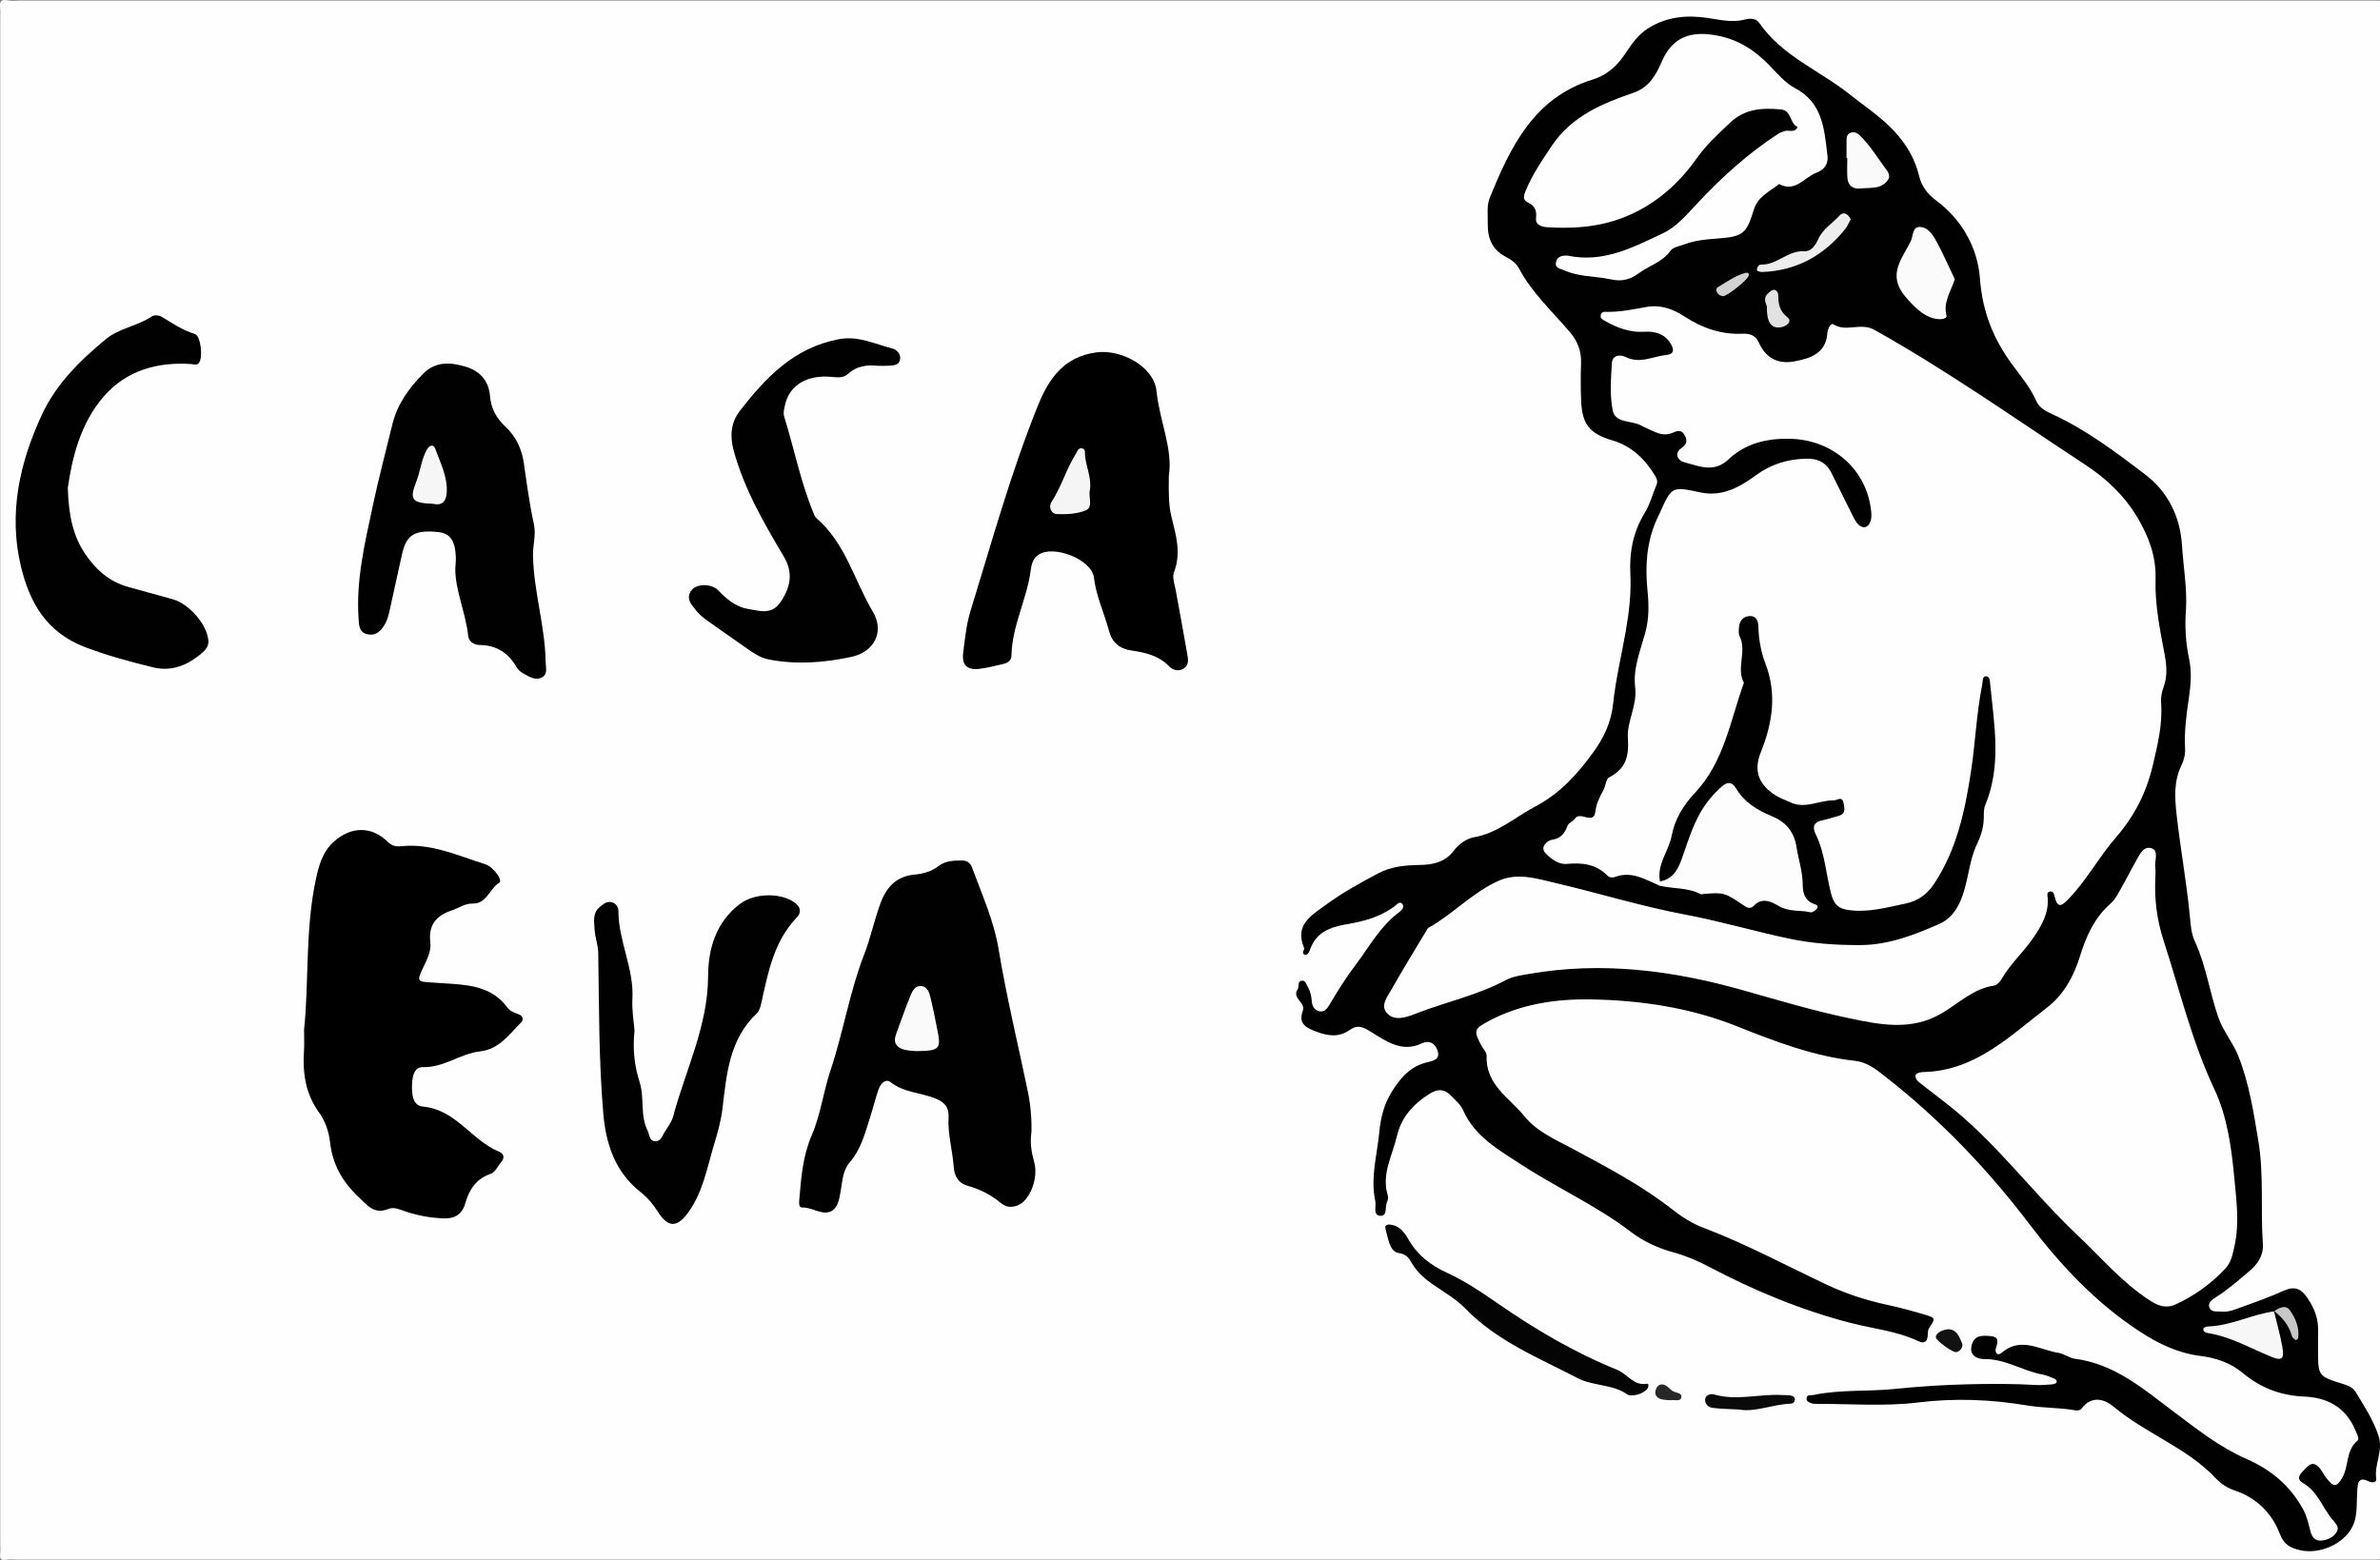 <?xml version="1.0" encoding="UTF-8"?>
<svg id="a" data-name="Layer 1" xmlns="http://www.w3.org/2000/svg" width="1690.601" height="1108.346" viewBox="0 0 1690.601 1108.346">
  <rect x="0" y="0" width="1690.601" height="1108.346" fill="#808080" stroke="none"/>
  <path d="M850.121,1108.096H12.914c-2.833,0-5.734-.387-8.483.092-3.976.693-4.711-.915-4.296-4.37.279-2.327.053-4.714.053-7.074V11.974c0-1.888.163-3.793-.033-5.661C-.278,2.189-.182-.992,5.619.286c2.702.595,5.644.102,8.477.102h1672.996c2.361,0,4.774.317,7.072-.064,5.4-.895,7.303,1.187,6.412,6.467-.31,1.836-.049,3.768-.049,5.656,0,361.118,0,722.237,0,1083.355q0,12.294-13.2,12.294h-837.206Z" style="fill: #fefefe; stroke-width: 0px;"/>
  <path d="M1552.783,432.921c-.921,11.834-.27,23.51,2.223,35.189,1.985,9.303,1.182,18.836-.22,28.199-1.75,11.691-3.28,23.394-2.656,35.229.234,4.431-.722,8.383-2.599,12.275-5.348,11.089-4.803,22.431-3.466,34.503,2.696,24.345,7.153,48.441,9.482,72.801.589,6.161.932,12.154,3.567,17.817,7.974,17.14,10.433,35.988,16.575,53.726,3.464,10.005,10.401,17.891,14.245,27.563,7.743,19.483,10.873,39.986,14.266,60.474,4.013,24.234,1.481,48.725,3.188,73.045.582,8.286-3.702,14.458-9.718,19.5-7.584,6.355-14.976,12.953-23.403,18.267-2.621,1.653-6.255,3.958-4.847,7.549,1.395,3.558,5.704,2.514,8.886,2.826,4.872.477,9.309-1.537,13.698-3.112,10.208-3.663,20.458-7.319,30.326-11.784,7.608-3.443,12.385-1.3,16.698,5.154,4.575,6.847,7.688,14.016,7.603,22.377-.048,4.719.036,9.438.013,14.158-.093,18.935-.124,19.013,17.382,24.53,3.709,1.169,7.212,2.35,9.315,5.837,6.072,10.066,12.551,19.767,16.258,31.252,3.452,10.693-3.252,20.166-1.662,30.47.392,2.545-2.93,2.949-5.401,1.72-7.266-3.613-7.722,1.18-8.092,6.428-.548,7.777.23,16.091-2.314,23.189-5.043,14.068-23.877,22.832-38.745,19.175-6.183-1.521-10.929-3.576-13.939-11.486-5.525-14.521-16.378-25.587-31.99-30.817-4.939-1.654-9.551-4.46-13.091-8.257-20.695-22.202-50.063-32.023-72.919-51.239-6.555-5.511-15.627-8.188-22.765,1.167-1.283,1.681-3.162,1.616-5.104,1.281-11.149-1.923-22.469-1.496-33.733-3.385-25.571-4.289-51.163-5.328-77.37-2.114-24.16,2.964-48.941.868-73.449.991-.468.002-.951-.06-1.403-.182-1.848-.499-4.095-1.151-4.32-3.12-.411-3.585,2.831-2.593,4.77-2.997,19.221-4.006,38.871-2.326,58.216-4.327,17.369-1.796,34.685-2.879,52.152-3.298,15.948-.383,31.816-.409,47.722.515,3.752.218,7.55-.132,11.312-.424,1.17-.091,2.919-.553,3.299-1.363.76-1.62-.998-2.522-2.181-3.017-2.587-1.082-5.252-2.159-7.991-2.669-13.93-2.592-26.18-11.107-41.049-10.938-4.287.049-10.913-1.973-9.051-9.696,1.839-7.631,7.834-7.073,13.549-6.616,5.587.447,5.399,3.672,3.829,8.003-1.232,3.397.763,6.559,3.994,3.798,13.617-11.635,26.862-2.037,40.164.062,4.102.647,7.848,3.7,11.942,4.236,28.101,3.682,48.447,21.338,69.876,37.475,16.497,12.423,33.001,25.427,51.93,33.729,17.531,7.689,30.64,18.749,39.921,35.283,2.884,5.137,4.034,10.379,5.386,15.832.925,3.729,2.972,7.243,7.696,6.866,4.389-.351,8.414-2.19,10.885-5.857,2.336-3.465-.473-6.304-2.564-8.734-7.321-8.508-10.625-20.207-21.086-26.236-5.214-3.005-2.404-6.217.318-9.036,2.908-3.012,5.95-7.095,10.504-2.596,2.301,2.273,3.672,5.456,5.692,8.049,5.15,6.611,7.189,6.568,11.166-.103,4.918-8.248,2.391-19.477,10.926-26.523,1.64-1.354-.672-5.219-1.786-7.869-6.695-15.923-19.996-22.772-35.856-23.411-16.909-.681-31.054-6.082-43.905-16.785-8.475-7.058-18.829-10.715-29.823-12.061-15.846-1.94-29.691-8.515-42.947-17.131-31.352-20.378-56.474-47.206-78.817-76.63-29.869-39.337-63.695-74.595-102.639-104.997-6.416-5.009-12.672-10.021-21.005-10.926-29.442-3.198-56.78-13.699-83.926-24.528-33.397-13.323-68.328-18.517-103.793-19.133-25.023-.434-49.876,3.267-72.641,15.357-10.36,5.502-10.922,6.777-5.315,17.283,1.33,2.491,3.925,5.023,3.824,7.448-.855,20.529,16.106,29.743,26.787,42.878,9.042,11.12,21.759,16.431,34.164,23.084,24.443,13.11,49.209,26.096,71.222,43.377,6.71,5.268,13.944,9.846,21.911,12.86,30.471,11.525,59.042,27.091,88.468,40.843,13.148,6.145,27.168,10.629,41.512,13.764,9.204,2.012,18.348,4.404,27.362,7.143,7.682,2.334,7.473,2.586,2.798,9.609-.929,1.395-.749,3.58-.918,5.416-.429,4.666-2.91,5.507-6.777,3.686-15.139-7.129-31.783-8.718-47.729-12.829-35.394-9.126-68.815-23.055-101.048-40.049-7.96-4.197-16.156-7.707-24.861-10.088-11.024-3.015-21.417-7.711-30.455-14.637-24.022-18.406-51.693-30.791-76.857-47.191-16.139-10.518-33.899-20.089-42.378-39.393-1.63-3.711-5.176-6.64-8.048-9.735-4.885-5.263-9.706-5.655-16.179-1.5-11.298,7.252-19.597,16.567-22.626,29.554-3.251,13.94-11.283,27.25-6.539,42.483.386,1.24.148,2.979-.447,4.161-1.758,3.493.387,10.433-4.82,10.214-5.569-.234-2.835-6.735-3.642-10.469-3.586-16.593,1.305-32.629,2.844-48.95,1.014-10.75,3.492-20.084,9.131-29.134,6.217-9.978,13.537-18.068,25.55-20.681,4.387-.954,8.724-2.288,6.651-8.271-1.893-5.463-6.185-7.385-11.242-4.974-13.971,6.662-25.041-1.488-35.482-7.896-5.976-3.668-9.76-5.848-15.791-1.544-7.253,5.176-15.159,4.247-23.003,1.284-6.894-2.604-13.826-5.299-10.138-15.019,2.252-5.935-8.008-8.759-3.645-15.289,1.194-1.787-.311-5.272,2.548-6.003,2.934-.749,3.547,2.474,4.605,4.266,1.933,3.274,2.632,6.992,2.941,10.815.244,3.021,1.976,5.616,4.815,6.448,3.853,1.13,6.022-1.711,7.759-4.658,5.746-9.749,11.722-19.292,18.604-28.353,9.664-12.724,17.192-27.12,30.404-36.953,1.752-1.304,4.25-3.674,2.934-5.772-1.891-3.016-4.059-.053-5.706,1.19-10.129,7.641-22.022,10.795-34.137,12.841-11.859,2.003-21.92,5.747-26.106,18.36-.591,1.781-2.056,4-3.975,3.159-2.159-.946.365-3.556-.156-4.792-6.824-16.184,4.955-22.857,15.216-30.368,11.84-8.667,24.599-15.801,37.562-22.599,9.05-4.746,18.821-5.729,28.839-5.876,9.636-.141,18.42-1.701,24.997-10.469,3.182-4.242,8.798-8.311,13.874-9.182,17.078-2.931,29.392-14.361,43.86-21.978,17.368-9.144,29.722-22.8,40.91-38.193,7.612-10.473,12.889-21.365,14.279-34.746,1.798-17.309,5.972-34.366,8.983-51.556,2.364-13.5,3.94-27.074,3.255-40.837-.768-15.424,2.006-29.898,10.305-43.347,3.643-5.905,5.356-12.982,8.159-19.434,1.086-2.501.539-4.442-.752-6.576-7.308-12.087-16.751-21.371-30.813-25.476-15.869-4.633-21.193-11.586-21.863-27.991-.366-8.955-.353-17.945-.047-26.904.292-8.517-2.518-15.551-7.986-21.988-12.488-14.702-26.922-27.849-36.124-45.212-2.02-3.812-5.762-6.33-9.511-8.293-9.609-5.031-12.856-13.362-12.657-23.483.121-6.117-.816-12.854,1.375-18.233,14.759-36.232,31.268-71.24,73.078-84.145,9.334-2.881,16.387-8.608,22.066-16.758,4.902-7.036,9.252-14.458,17.122-19.477,13.432-8.567,27.911-9.751,42.642-7.53,8.884,1.339,17.479,3.443,26.355,1.118,4.051-1.061,7.98-.864,10.305,2.512,16.156,23.46,42.763,33.612,64.022,50.55,9.218,7.345,19.037,13.901,27.631,22.072,10.525,10.007,18.286,21.619,21.727,35.783,1.878,7.729,5.974,13.051,12.5,17.912,18.309,13.639,29.21,33.717,30.793,55.137,1.736,23.487,9.437,42.855,22.833,61.032,6.155,8.352,12.897,16.325,17.139,25.922,2.314,5.233,6.964,7.411,11.711,9.6,23.757,10.958,44.505,26.63,65.167,42.298,16.697,12.66,25.382,30.094,26.694,51.042.944,15.064,3.671,30.016,2.834,45.19Z" style="fill: #010101; stroke-width: 0px;"/>
  <path d="M215.987,731.567c3.577-33.416.655-70.417,8.342-106.649,2.178-10.266,4.887-20.073,13.342-27.393,11.961-10.355,26.222-10.637,37.636.49,3.24,3.158,6.189,3.575,10.059,3.186,20.989-2.107,39.678,6.633,58.912,12.695,3.644,1.148,6.429,3.935,8.745,6.982,1.446,1.902,3.182,5.347,1.561,6.335-6.935,4.225-8.834,15.044-18.937,14.76-5.568-.157-9.707,3.179-14.543,4.77-11.396,3.75-16.945,10.453-15.414,23.06.733,6.034-2.383,11.871-5.031,17.478-4.752,10.064-4.553,10.213,7,10.819,4.711.247,9.415.615,14.122.942,14.919,1.035,29.101,3.615,38.726,16.935,1.943,2.689,5.391,3.593,8.443,4.927,2.45,1.07,3.229,3.551,1.044,5.716-8.497,8.419-15.385,18.847-29.018,20.367-13.977,1.559-25.613,11.58-40.485,11.184-6.158-.164-7.536,6.289-7.783,11.717-.31,6.825.089,15.637,7.705,16.325,23.451,2.118,34.458,23.941,53.919,31.953,4.111,1.693,4.11,4.843,1.381,7.919-2.457,2.769-3.692,6.716-7.641,8.078-9.94,3.43-14.904,11.325-17.566,20.705-2.592,9.132-8.694,11.234-17.166,10.727-8.557-.512-16.857-2.081-24.947-4.752-4.068-1.343-8.395-3.56-12.349-1.961-10.249,4.147-14.858-2.258-21.355-8.425-11.519-10.934-18.494-23.159-20.259-39.019-.819-7.356-3.39-14.97-7.825-21.075-9.772-13.451-11.74-28.434-10.656-44.344.256-3.757.038-7.546.038-14.452Z" style="fill: #000; stroke-width: 0px;"/>
  <path d="M732.664,804.642c-1.113,7.143-.026,13.958,1.937,20.911,3.313,11.739-3.294,27.522-11.568,30.791-4.567,1.804-8.484,1.379-11.865-1.457-7.012-5.882-14.906-9.915-23.621-12.349-7.07-1.975-9.637-7.115-10.115-13.689-.853-11.727-4.33-23.17-3.624-35.067.415-6.987-2.771-10.747-9.619-13.448-10.404-4.103-22.189-4.049-31.596-11.475-3.585-2.83-7.139,1.232-8.451,4.952-2.347,6.655-4.001,13.549-6.153,20.277-3.571,11.164-6.434,22.552-14.473,31.847-4.756,5.499-5.108,12.971-6.295,19.952-.947,5.569-1.947,12.436-6.983,14.768-6.506,3.012-13.28-3.036-20.449-2.731-2.528.108-2.198-3.438-1.999-5.832,1.29-15.484,2.491-30.895,8.808-45.493,6.385-14.755,8.269-30.997,13.311-46.03,9.136-27.244,13.565-55.761,23.993-82.594,4.574-11.77,7.114-24.249,11.514-36.179,4.402-11.937,11.609-19.236,24.27-20.413,6.308-.586,12.027-2.243,17.032-6.089,4.83-3.712,10.502-3.869,16.163-3.945,3.539-.047,6.228,1.266,7.595,5.012,6.999,19.174,15.5,37.596,18.905,58.236,5.565,33.73,13.703,67.034,20.647,100.54,2.014,9.715,2.92,19.57,2.636,29.506Z" style="fill: #010101; stroke-width: 0px;"/>
  <path d="M830.274,337.963c-.15,11.761-.288,20.71,1.923,29.527,3.205,12.781,6.926,25.458,1.806,38.798-1.473,3.838.253,8.34,1.055,12.541,2.917,15.28,5.515,30.62,8.303,45.925.701,3.847,1.269,7.751-2.528,10.205-3.699,2.389-7.715,1.167-10.393-1.593-7.429-7.655-16.941-9.768-26.837-11.23-8.272-1.222-13.571-5.47-15.825-13.908-3.391-12.698-9.143-24.617-10.743-37.984-1.535-12.827-28.78-23.37-39.426-16.092-3.986,2.725-4.929,7.03-5.462,11.078-2.708,20.57-13.254,39.346-13.657,60.421-.078,4.051-3.064,5.522-6.514,6.252-5.536,1.171-11.034,2.758-16.634,3.332-8.573.879-12.307-2.862-11.127-11.802,1.29-9.774,2.17-19.631,5.123-29.187,15.155-49.056,28.733-98.639,48.029-146.315,7.674-18.96,18.462-34.577,41.587-37.59,17.499-2.28,40.833,10.048,42.591,27.622,2.109,21.095,11.736,41.097,8.73,60Z" style="fill: #000; stroke-width: 0px;"/>
  <path d="M323.43,403.801c.214-3.912.468-5.803.395-7.682-.472-12.18-4.086-17.255-12.797-18.127-16.257-1.627-22.257,1.892-25.335,15.263-2.961,12.862-5.606,25.797-8.524,38.669-.831,3.664-1.601,7.504-3.338,10.763-2.468,4.63-5.923,9.018-12.068,8.096-6.891-1.034-6.767-6.704-7.103-11.998-1.733-27.25,4.623-53.489,10.229-79.765,4.13-19.357,9.169-38.522,13.883-57.753,3.487-14.227,11.802-25.628,21.859-35.798,8.783-8.881,19.431-8.18,30.377-4.868,10.2,3.086,16.167,10.321,17.012,20.427.769,9.197,4.407,15.93,10.949,22.049,7.432,6.951,11.677,15.769,13.142,26.018,2.066,14.465,4.014,28.99,7.125,43.247,1.663,7.623-.756,14.771-.631,22.171.432,25.65,8.603,50.205,8.978,75.712.06,4.1,1.882,9.076-3.109,11.325-4.202,1.893-8.291-.603-11.981-2.638-2.012-1.11-4.213-2.618-5.306-4.531-5.871-10.281-14.215-15.982-26.351-16.103-3.942-.039-7.81-2.299-8.267-6.517-1.831-16.889-9.373-32.729-9.141-47.96Z" style="fill: #010101; stroke-width: 0px;"/>
  <path d="M48.16,346.625c.639,20.235,3.865,34.31,12.301,46.849,7.596,11.291,17.306,19.868,30.735,23.579,10.445,2.886,20.893,5.766,31.336,8.659,11.906,3.299,24.611,18.039,25.485,29.453.286,3.737-1.733,6.3-4.243,8.499-10.088,8.838-21.705,13.761-35.11,10.466-16.352-4.019-32.519-8.342-48.454-14.438-27.24-10.422-39.187-31.676-45.314-57.123-9.06-37.63-1.027-73.769,14.919-108.068,10.1-21.724,27.057-38.459,45.4-53.553,9.588-7.889,22.59-9.272,32.8-16.237,1.526-1.041,5.004-.745,6.742.31,7.612,4.619,14.864,9.6,23.632,12.267,4.41,1.341,5.913,17.32,2.787,20.732-1.59,1.736-3.326.78-5.139.651-24.151-1.706-46.226,4.521-62.189,22.838-17.215,19.753-22.752,44.872-25.69,65.115Z" style="fill: #010101; stroke-width: 0px;"/>
  <path d="M450.712,732.142c-1.396,13.539.004,25.325,3.607,36.581,3.641,11.373.19,23.764,5.759,34.664,1.395,2.732.926,7.233,5.306,7.426,4.008.177,5.037-3.723,6.683-6.447,2.192-3.625,5.042-7.147,6.1-11.116,8.821-33.072,24.674-64.19,24.827-99.726.084-19.471,5.525-38.341,22.636-51.312,10.369-7.86,29.75-8.296,39.603-.35,3.679,2.968,3.824,6.788.859,9.873-16.284,16.948-20.435,38.817-25.204,60.505-.594,2.701-1.378,5.943-3.241,7.694-19.668,18.481-21.54,43.411-24.449,67.755-1.022,8.548-3.313,16.714-5.743,24.695-5.034,16.535-7.877,33.953-18.27,48.605-8.09,11.406-14.561,11.612-22.067-.336-3.311-5.271-7.244-9.864-12.112-13.707-18.022-14.226-24.579-33.968-26.455-55.781-3.262-37.928-2.977-75.984-3.585-114.001-.093-5.784-2.287-11.082-2.583-16.725-.292-5.568-1.634-11.478,3.462-15.841,2.494-2.135,5.112-4.574,8.774-3.556,3.022.841,4.665,3.354,4.67,6.374.032,21.295,11.144,40.776,9.926,62.354-.448,7.928,1.021,15.964,1.497,22.37Z" style="fill: #010101; stroke-width: 0px;"/>
  <path d="M623.334,259.895c-7.633-.811-14.866.153-20.969,5.745-3.388,3.105-7.342,2.516-11.821,2.111-17.544-1.587-29.718,6.058-32.868,19.766-.621,2.702-1.452,5.834-.685,8.301,7.094,22.809,11.656,46.39,20.82,68.564.534,1.293,1.021,2.826,2.018,3.676,20.79,17.723,26.898,44.247,40.148,66.483,8.671,14.552.681,28.746-15.1,32.137-19.494,4.189-39.262,5.725-59.078,1.789-5.665-1.125-10.365-4.3-15.003-7.59-9.222-6.543-18.585-12.888-27.765-19.489-3.036-2.183-6.128-4.553-8.412-7.454-3.384-4.298-8.1-8.902-3.085-14.907,3.723-4.458,14.029-4.396,18.625.392,6.021,6.271,12.536,11.792,21.212,13.22,8.047,1.325,16.712,4.475,23.025-4.796,8.122-11.927,8.509-22.106,2.316-32.52-14.189-23.86-28.041-47.881-35.524-75.043-2.894-10.506-1.969-20.151,4.246-28.198,18.332-23.736,38.479-44.978,70.225-51.047,14.093-2.694,25.68,3.41,38.191,6.56,3.032.763,6.016,3.799,5.55,7.386-.639,4.921-5.144,4.653-8.857,4.887-2.348.148-4.713.028-7.21.028Z" style="fill: #010101; stroke-width: 0px;"/>
  <path d="M1159.176,991.396c-.935-.1-2.106.127-2.761-.352-10.693-7.82-24.602-6.067-35.836-11.924-27.86-14.526-57.376-26.292-79.921-49.634-6.441-6.669-14.925-11.413-22.657-16.773-5.876-4.073-11.125-8.593-14.862-14.813-2.202-3.667-3.543-6.722-9.779-7.691-6.38-.992-7.442-10.947-9.248-17.524-.859-3.13,3.07-2.859,5.138-2.342,5.443,1.359,8.65,5.704,11.183,10.165,6.329,11.147,15.738,18.431,27.181,23.687,12.879,5.915,24.647,13.785,36.249,21.841,26.752,18.576,54.718,35.019,84.943,47.24,7.174,2.901,11.507,11.474,21.011,9.88,1.861-.312,1.16,3.058-.312,4.314-2.936,2.505-6.414,3.858-10.329,3.927Z" style="fill: #040404; stroke-width: 0px;"/>
  <path d="M1235.688,1001.474c-8.204-.465-13.834-.479-19.364-1.225-2.848-.384-5.297-2.887-5.117-5.809.22-3.566,4.117-4.347,6.431-3.679,16.181,4.67,32.353-.619,48.492.398,1.859.117,3.738.042,5.581.273,1.974.248,3.59,1.21,3.208,3.522-.236,1.43-1.455,2.282-2.941,2.341-13.039.515-25.567,6.242-36.289,4.18Z" style="fill: #0a0a0a; stroke-width: 0px;"/>
  <path d="M1383.799,944.393c6.348.074,7.977,5.619,9.909,9.921.975,2.169-.765,5.632-4.063,6.37-2.408.539-14.227-8.158-14.519-10.354-.364-2.737,3.488-5.339,8.673-5.937Z" style="fill: #121212; stroke-width: 0px;"/>
  <path d="M1186.292,994.853c-1.898-.214-4.284-.147-6.451-.802-3.851-1.165-4.926-4.165-3.302-7.612,1.382-2.934,4.149-3.586,6.955-1.904,1.934,1.159,3.378,3.24,5.385,4.143,2.419,1.089,6.487,1.12,5.305,4.633-.858,2.549-4.892,1.021-7.892,1.542Z" style="fill: #272727; stroke-width: 0px;"/>
  <path d="M1179.085,629.335c-10.228-4.329-20.004-10.808-32.031-6.206-1.637.626-3.838.44-5.305-1.06-8.115-8.301-18.035-9.264-29.003-8.268-5.778.525-11.03-3.69-14.821-7.492-4.47-4.482,1.436-9.183,4.179-9.582,6.754-.982,9.351-4.679,11.482-10.241.739-1.93,3.847-2.836,5.029-4.735,3.688-5.925,13.459,4.732,14.594-4.991.701-6.008,3.164-10.648,5.835-15.596,1.561-2.889,1.726-7.686,3.968-8.861,11.865-6.217,14.219-14.682,13.312-28.102-.776-11.479,6.775-22.975,5.199-35.831-1.635-13.332,3.657-26.041,7.146-38.736,2.806-10.213,2.639-20.04,1.565-30.623-1.651-16.271-.64-32.896,5.953-48.479.918-2.17,2.002-4.268,2.974-6.416,8.444-18.653,8.425-18.576,28.833-14.251,15.288,3.24,27.696-3.714,39.262-12.185,10.72-7.852,22.341-11.461,35.588-11.802,8.733-.225,14.501,2.867,18.251,10.402,4.622,9.287,9.15,18.622,13.827,27.881,1.477,2.925,2.815,6.169,5.078,8.39,3.448,3.384,6.99,2.505,8.673-2.134.769-2.121.732-4.686.502-6.993-2.962-29.642-26.935-50.736-57.004-51.661-16.942-.522-32.208,3.186-44.442,14.689-10.588,9.956-21.196,4.484-31.687,1.853-3.575-.896-7.304-5.799-1.932-9.766,3.727-2.752,4.971-4.996,2.604-9.281-2.805-5.079-6.272-2.579-9.667-1.387-4.358,1.53-8.367.485-12.319-1.341-2.998-1.385-6.065-2.645-8.961-4.219-6.797-3.694-18.311-1.532-20.169-10.634-2.221-10.876-1.269-22.544-.605-33.804.331-5.616,5.89-6.188,9.886-4.196,10.164,5.068,19.44-.614,29.065-1.547,6.233-.604,4.644-4.992,2.633-8.243-4.179-6.755-11.02-8.686-18.433-8.191-10.395.695-19.464-2.833-28.218-7.773-1.614-.911-3.358-1.772-2.843-4.164.573-2.663,2.921-2.195,4.545-2.178,9.525.1,18.756-1.87,28.052-3.516,9.908-1.754,18.785,1.499,26.837,6.772,12.623,8.266,26.176,12.955,41.353,12.263,5.21-.238,9.224,1.193,11.478,6.254,4.894,10.99,13.647,15.553,25.177,13.415,11.439-2.121,22.494-5.589,23.544-20.187.22-3.065,2.396-7.316,4.199-6.175,9.257,5.859,19.364-1.584,29.273,3.972,51.881,29.095,100.371,63.393,149.968,95.984,14.697,9.658,27.414,21.672,36.572,36.963,8.108,13.539,13.548,27.649,13.084,44.04-.509,17.962,3.038,35.697,6.389,53.307,1.532,8.051,2.209,15.741-.742,23.643-1.283,3.437-1.96,7.415-1.696,11.059,1.111,15.349-2.507,29.912-5.976,44.657-4.534,19.276-13.128,35.964-26.159,50.988-12.012,13.849-20.743,30.306-33.604,43.679-5.303,5.514-7.851,6.408-9.905-1.726-.44-1.742-.846-4.059-3.355-3.547-2.576.527-1.664,2.992-1.554,4.58.737,10.579-4.034,19.096-9.65,27.462-7.104,10.581-16.819,19.131-23.218,30.267-1.105,1.923-3.293,4.216-5.248,4.5-14.738,2.14-25.1,12.584-37.078,19.646-21.678,12.78-43.947,8.149-65.867,3.547-25.356-5.324-50.262-12.743-75.235-19.831-49.812-14.139-100.527-20.705-152.246-11.624-5.547.974-11.492,1.746-16.329,4.336-19.691,10.543-41.443,15.316-62.099,23.109-.883.333-1.756.695-2.638,1.032-6.787,2.596-14.599,5.136-19.852-.765-4.781-5.371.53-11.741,3.4-16.844,7.853-13.965,16.311-27.59,24.539-41.344.484-.809.879-1.885,1.616-2.297,17.513-9.776,31.312-25.15,49.776-33.389,13.455-6.004,27.077-1.617,40.241,1.465,30.759,7.202,61.063,16.625,92.057,22.456,25.08,4.718,49.446,11.941,74.318,17.182,16.672,3.513,33.708,4.634,50.709,4.539,19.731-.11,38.113-7.223,55.646-14.939,14.004-6.163,17.674-21.605,20.634-35.426,1.586-7.405,3.02-14.586,6.331-21.433,2.887-5.97,4.767-12.293,4.806-19.067.016-2.798-.123-5.865.916-8.347,11.874-28.369,6.418-57.409,3.594-86.346-.217-2.224-.254-5.612-3.149-5.409-2.565.18-2.031,3.622-2.452,5.707-4.113,20.397-4.896,41.237-7.996,61.745-4.227,27.959-10.117,55.539-26.093,79.797-4.974,7.552-11.479,12.38-20.258,14.182-13.372,2.745-26.563,6.634-40.552,4.656-7.472-1.057-10.54-4.021-12.607-12.075-3.563-13.881-4.327-28.57-10.783-41.689-2.772-5.632-1.193-8.885,5.065-10.104,3.679-.717,7.24-2.023,10.883-2.95,5.056-1.287,4.709-4.494,3.929-8.714-1.108-5.997-4.27-2.371-7.123-2.412-10.164-.146-19.883,6.251-30.415,1.575-4.316-1.916-8.762-3.523-12.619-6.254-10.866-7.694-13.721-17.115-8.72-29.584,8.275-20.633,11.522-41.339,3.242-62.916-3.204-8.349-4.751-17.253-5.003-26.321-.112-4.011-1.469-7.823-6.506-7.413-4.26.346-6.741,3.276-7.197,7.482-.249,2.298-.537,5.027.421,6.949,5.309,10.653-2.699,22.427,3.023,32.941-9.717,26.853-14.053,56.171-34.66,78.083-8.342,8.87-14.443,18.78-16.668,30.628-2.071,11.03-10.749,20.336-8.281,32.466.731.703.962,1.393.693,2.069-.265.669-.524,1.004-.778,1.004Z" style="fill: #fefefe; stroke-width: 0px;"/>
  <path d="M1531.05,623.004c-.876,15.93,1.179,30.994,5.857,45.363,11.506,35.349,20.062,71.59,36.079,105.596,9.161,19.45,12.159,41.653,14.153,63.191,1.445,15.604,3.656,31.449.261,47.35-1.314,6.156-2.348,12.158-6.634,16.748-10.077,10.792-21.844,19.322-35.343,25.514-7.028,3.223-12.663.85-18.473-2.914-19.632-12.716-34.553-30.52-51.346-46.374-32.249-30.446-58.435-66.889-93.85-94.123-5.984-4.601-11.953-9.221-17.88-13.895-1.887-1.488-3.848-3.509-2.997-5.874.397-1.104,3.185-1.872,4.904-1.9,37.081-.61,61.774-25.502,88.403-45.897,11.624-8.903,18.92-22.134,23.332-36.489,4.339-14.118,10.204-27.253,21.738-37.385,3.748-3.292,5.977-8.409,8.589-12.873,3.095-5.291,5.712-10.863,8.8-16.159,2.778-4.765,5.466-12.104,11.664-10.218,5.509,1.677,1.927,9.105,2.68,13.93.36,2.304.062,4.711.062,6.41Z" style="fill: #fefefe; stroke-width: 0px;"/>
  <path d="M1297.934,109.324c1.103,5.488-.654,10.69-7.697,13.395-8.636,3.317-14.94,14.208-26.462,8.044-6.727,5.339-15.101,8.787-17.963,18.246-5.188,17.146-7.826,19.108-25.538,20.433-8.023.6-16.006,1.223-23.591,4.111-3.515,1.339-8.251,2.023-10.124,4.65-5.792,8.122-15.078,10.485-22.27,15.809-7.168,5.305-12.929,5.986-20.486,4.399-11.035-2.317-22.666-1.683-33.178-6.537-2.316-1.069-6.067-1.271-5.425-5.243.645-3.986,3.685-5.086,7.326-5.013.471.009.955-.027,1.41.068,24.978,5.228,46.271-5.985,67.474-16.02,9.607-4.547,16.837-13.223,24.158-21.068,17.4-18.646,36.199-35.626,57.612-49.586,1.155-.753,2.573-1.091,3.839-1.684,3.161-1.481,7.792,1.676,9.892-3.135-5.757-2.412-4.047-11.738-11.916-12.448-13.128-1.185-25.371-.582-35.875,9.287-8.625,8.103-17.333,16.128-24.122,25.772-14.877,21.132-34.448,36.597-58.741,44.152-14.988,4.661-31.414,5.534-47.435,4.468-3.369-.224-8.275-1.407-7.716-6.446.61-5.493-.788-8.821-5.991-11.2-3.938-1.8-2.536-5.516-1.217-8.639,4.779-11.319,11.515-21.332,18.411-31.547,14.232-21.08,35.521-29.954,57.77-37.592,11.231-3.856,16.048-12.306,20.232-21.993,7.553-17.485,20.347-22.447,39.639-18.701,15.328,2.976,26.794,10.651,37.189,21.397,5.558,5.746,11.031,12.303,17.899,15.914,18.87,9.921,20.78,27.454,22.896,46.707Z" style="fill: #fefefe; stroke-width: 0px;"/>
  <path d="M1179.085,629.335c.028-1.024.056-2.048.084-3.073,11.124-2.135,13.895-11.539,16.908-20.225,3.401-9.801,6.599-19.633,11.752-28.692,3.998-7.027,9.141-13.111,15.174-18.487,4.046-3.606,7.302-3.527,10.247,1.4,5.84,9.77,14.975,15.361,25.215,19.563,9.855,4.045,15.938,10.883,17.644,21.917,1.362,8.805,4.348,17.353,4.42,26.401.047,5.932,1.15,11.251,7.501,13.905,1.284.537,4.242.968,2.67,3.421-.896,1.397-3.372,3.011-4.702,2.696-7.316-1.734-15.066-.124-22.21-4.306-5.323-3.116-11.858-6.705-18.038-.303-1.671,1.731-3.679,2.048-6.205.339-14.785-10.001-14.84-9.918-30.08-8.668-.466.038-1.032.253-1.385.068-9.095-4.786-19.384-3.727-28.995-5.958Z" style="fill: #fdfdfd; stroke-width: 0px;"/>
  <path d="M1388.566,198.37c-2.736,8.632-8.416,16.306-5.889,25.887.445,1.688-2.199,2.472-4.243,2.516-10.126.218-18.774-8.534-25.277-16.364-12.877-15.504-1.689-26.926,4.161-39.139,1.604-3.348,1.155-9.894,5.975-10.006,6.169-.144,9.68,5.546,12.335,10.436,4.697,8.652,8.644,17.711,12.938,26.67Z" style="fill: #fbfbfb; stroke-width: 0px;"/>
  <path d="M1615.218,931.326c2.072,8.671,4.581,17.266,6.09,26.034,1.419,8.245-.501,9.651-8.01,6.582-14.742-6.026-28.666-14.192-44.711-16.769-1.778-.286-3.894-1.004-3.428-3.321.143-.712,2.301-1.41,3.558-1.45,16.248-.519,30.753-8.583,46.625-10.68l-.123-.396Z" style="fill: #f7f7f7; stroke-width: 0px;"/>
  <path d="M1311.647,112.29c0-3.729-.045-7.459.015-11.187.044-2.74-.307-5.82,3.184-6.879,2.437-.739,4.519.275,6.286,2.007,7.71,7.554,13.177,16.852,19.602,25.399.97,1.291,1.606,3.967.927,5.179-4.464,7.967-12.69,6.307-19.863,7.094-5.524.606-9.13-1.915-9.537-7.643-.329-4.635-.067-9.312-.067-13.97-.182,0-.365,0-.547,0Z" style="fill: #fafafa; stroke-width: 0px;"/>
  <path d="M1314.643,155.779c-1.251,2.244-2.287,4.934-4.012,7.07-15.156,18.768-34.526,29.531-58.932,30.4-1.288.046-3.715-.75-3.72-1.175-.022-1.904,1.099-4.117,3.052-4.071,11.227.268,18.97-10.15,30.472-9.478,5.19.303,8.176-4.47,10.121-8.75,3.27-7.198,10.032-11.057,15.025-16.57,2.761-3.048,5.947-1.52,7.994,2.576Z" style="fill: #ededed; stroke-width: 0px;"/>
  <path d="M1255.097,217.617c-1.227-2.904-2.388-6.065.452-8.835,1.278-1.247,2.953-2.826,4.49-2.874,1.724-.053,3.101,1.837,3.122,3.9.062,6.12.824,11.164,6.576,15.684,3.689,2.899-.83,6.473-4.83,7.052-6.983,1.011-10.061-3.784-9.811-14.927Z" style="fill: #e2e2e2; stroke-width: 0px;"/>
  <path d="M1242.008,196.119c-.703,2.794-15.279,14.463-18.032,14.291-1.917-.12-3.432-1.07-4.412-2.849-.829-1.507-.354-2.947.788-3.61,6.373-3.696,12.351-8.221,19.634-10.088,1.153-.296,2.966.062,2.021,2.256Z" style="fill: #d2d2d2; stroke-width: 0px;"/>
  <path d="M1615.341,931.721c3.632-2.778,8.427-4.84,11.263-.789,3.956,5.651,6.869,12.338,5.876,19.769-.077.582-1.586,1.557-1.716,1.454-1.028-.818-2.4-1.714-2.708-2.845-2.069-7.618-6.772-13.266-12.839-17.984l.123.396Z" style="fill: #c7c7c7; stroke-width: 0px;"/>
  <path d="M650.981,746.811c-1.359-.15-5.196-.121-8.769-1.076-5.313-1.419-7.89-4.946-5.813-10.641,3.38-9.271,6.634-18.595,10.338-27.736,1.366-3.371,3.453-7.394,7.931-6.78,4.312.59,5.485,4.859,6.365,8.455,1.784,7.29,3.204,14.671,4.692,22.03,2.895,14.309,1.94,15.499-14.745,15.748Z" style="fill: #fafafa; stroke-width: 0px;"/>
  <path d="M774.14,348.394c-1.089,4.807,2.628,11.917-2.857,14.193-6.214,2.578-13.725,2.977-20.595,2.662-3.845-.177-6.218-4.861-3.679-8.764,6.957-10.694,10.349-23.13,17.117-33.87,1.154-1.832,1.719-4.871,4.875-3.959,2.256.652,1.579,3.028,1.714,4.719.672,8.401,4.963,16.3,3.424,25.019Z" style="fill: #f5f5f5; stroke-width: 0px;"/>
  <path d="M307.321,357.91c-14.492-.497-16.726-2.795-11.66-15.613,2.959-7.488,3.549-15.643,7.459-22.711,1.669-3.017,4.696-4.555,6.089-.687,3.636,10.094,8.815,19.885,8.125,31.148-.404,6.602-3.635,9.391-10.014,7.863Z" style="fill: #f6f6f6; stroke-width: 0px;"/>
</svg>